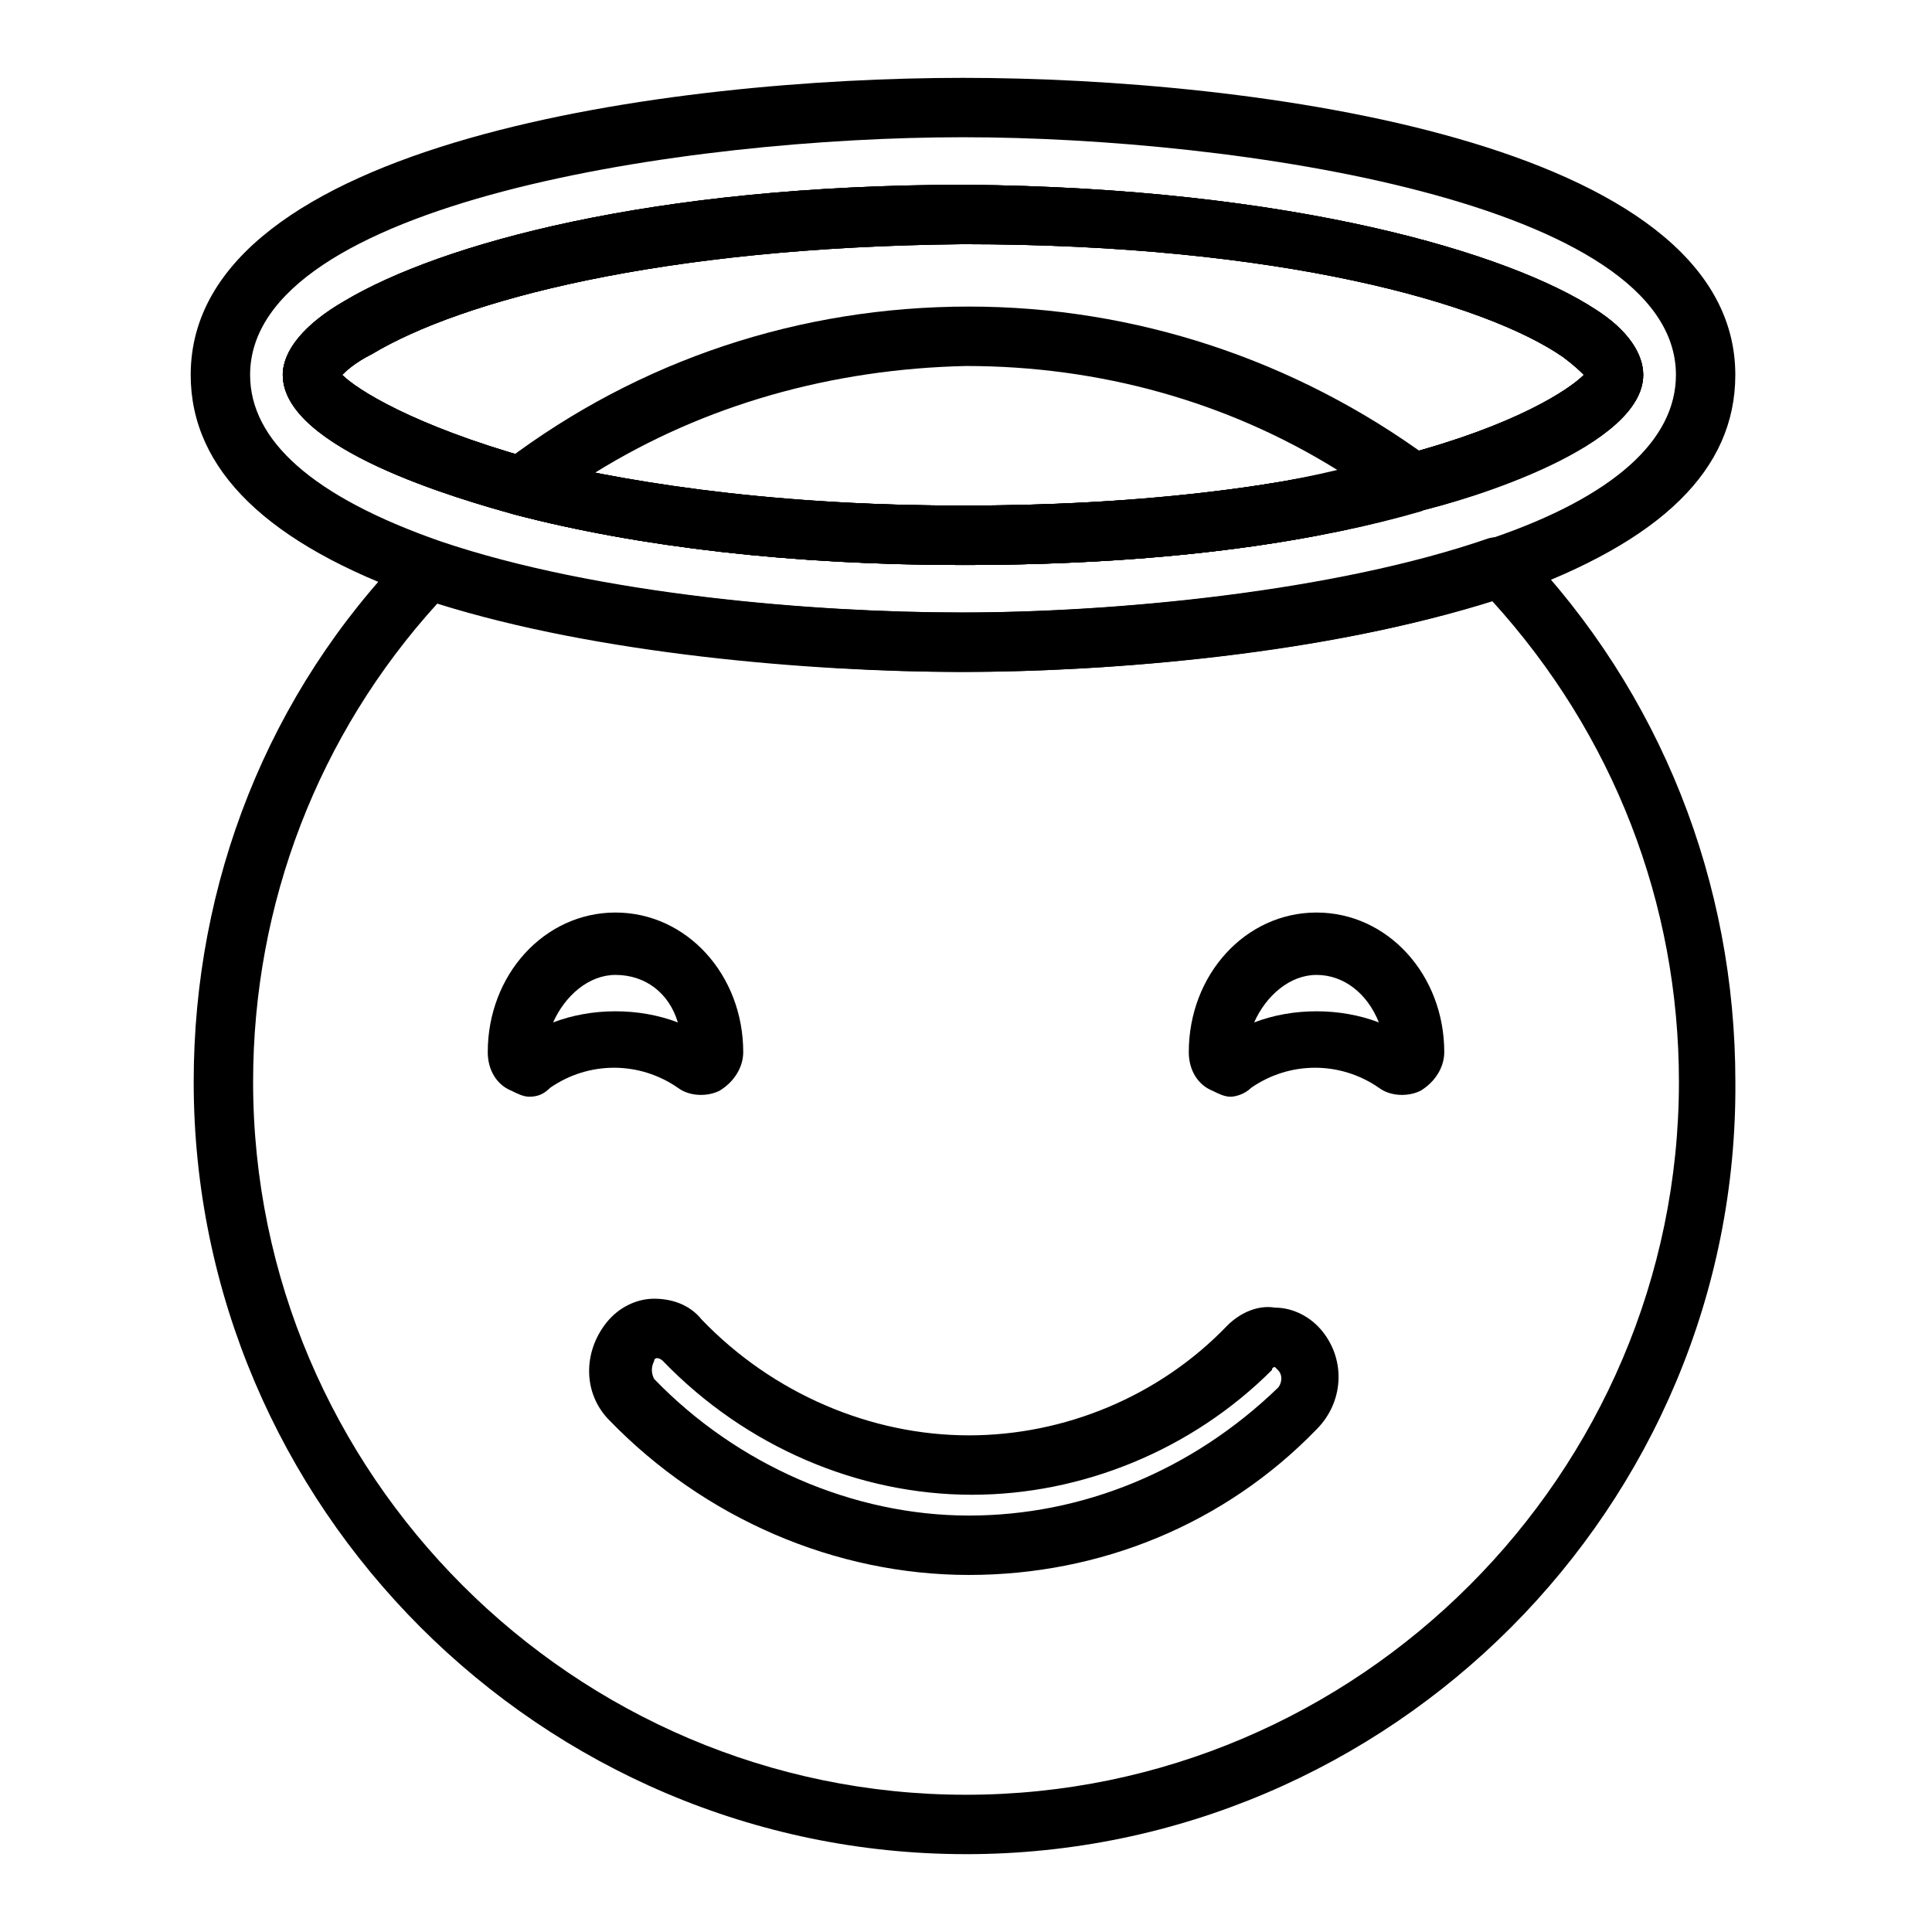 <?xml version="1.0" encoding="UTF-8"?>
<!-- Uploaded to: SVG Repo, www.svgrepo.com, Generator: SVG Repo Mixer Tools -->
<svg fill="#000000" width="800px" height="800px" version="1.1" viewBox="144 144 512 512" xmlns="http://www.w3.org/2000/svg">
 <g>
  <path d="m399.21 293.73c-44.871 0-85.805-4.723-118.87-13.383-3.148-0.789-5.512-3.148-5.512-6.297s0.789-6.297 3.148-7.871c35.426-26.766 77.934-40.934 122.8-40.934 44.082 0 86.594 14.168 122.02 40.148 2.363 1.574 3.938 4.723 3.148 7.871-0.789 3.148-3.148 5.512-5.512 6.297-24.398 7.082-63.762 14.168-121.23 14.168zm-97.613-24.402c22.828 4.723 55.105 8.66 97.613 8.66 43.297 0 76.359-3.938 99.188-9.445-29.125-18.105-62.977-27.551-98.398-27.551-35.426 0.781-69.273 10.23-98.402 28.336z"/>
  <path d="m400 635.37c-112.57 0-204.67-92.102-204.67-204.67 0-52.742 19.68-103.12 56.68-140.91 2.363-2.363 5.512-3.148 7.871-2.363 41.723 14.168 99.188 18.895 138.55 18.895 40.934 0 99.188-5.512 140.12-19.68 3.148-0.789 6.297 0 8.66 2.363 37 38.574 56.68 88.953 56.68 141.7 0.785 112.57-91.316 204.67-203.89 204.67zm-140.12-331.41c-31.488 34.637-48.805 79.508-48.805 126.74 0 103.91 85.02 188.93 188.93 188.93s188.93-85.02 188.93-188.93c0-47.23-17.32-92.102-49.594-127.53-43.297 14.168-100.76 18.895-140.91 18.895-39.363 0-96.039-4.723-138.55-18.105z"/>
  <path d="m470.06 434.64c-1.574 0-3.148-0.789-4.723-1.574-3.938-1.574-6.297-5.512-6.297-10.234 0-20.469 14.957-37 33.852-37s33.852 16.531 33.852 37c0 3.938-2.363 7.871-6.297 10.234-3.148 1.574-7.871 1.574-11.02-0.789-10.234-7.086-23.617-7.086-33.852 0-1.578 1.574-3.941 2.363-5.516 2.363zm48.809-14.957m-51.957 0m25.977-17.32c-7.086 0-13.383 5.512-16.531 12.594 10.234-3.938 22.828-3.938 33.062 0-3.148-7.871-9.445-12.594-16.531-12.594z"/>
  <path d="m284.28 434.64c-1.574 0-3.148-0.789-4.723-1.574-3.938-1.574-6.297-5.512-6.297-10.234 0-20.469 14.957-37 33.852-37s33.852 16.531 33.852 37c0 3.938-2.363 7.871-6.297 10.234-3.148 1.574-7.871 1.574-11.02-0.789-10.234-7.086-23.617-7.086-33.852 0-1.582 1.574-3.156 2.363-5.516 2.363zm48.805-14.957m-51.953 0m25.977-17.32c-7.086 0-13.383 5.512-16.531 12.594 10.234-3.938 22.828-3.938 33.062 0-2.363-7.871-8.66-12.594-16.531-12.594z"/>
  <path d="m400.79 561.38c-35.426 0-70.062-14.957-95.25-40.934-7.086-7.086-7.086-18.105-0.789-25.977 3.148-3.938 7.871-6.297 12.594-6.297s9.445 1.574 12.594 5.512c18.895 19.68 44.871 30.699 70.848 30.699 25.191 0 50.383-10.234 68.488-29.125 3.148-3.148 7.871-5.512 12.594-4.723 4.723 0 9.445 2.363 12.594 6.297 6.297 7.871 5.512 18.895-1.574 25.977-24.398 25.188-57.461 38.57-92.098 38.57zm-82.656-57.465s-0.789 0-0.789 0.789c-0.789 1.574-0.789 3.148 0 4.723 22.043 22.828 52.742 36.211 83.445 36.211 29.914 0 59.039-11.809 81.867-33.852 0.789-0.789 1.574-3.148 0-4.723l-0.789-0.789s-0.789 0-0.789 0.789c-21.254 21.254-50.383 33.062-79.508 33.062-29.914 0-59.828-12.594-81.867-35.426-0.781-0.785-1.57-0.785-1.57-0.785z"/>
  <path d="m399.21 322.07c-40.934 0-100.76-5.512-144.06-19.68-40.148-14.168-60.613-33.852-60.613-59.039 0-62.188 128.31-78.719 204.67-78.719 76.359 0 204.67 16.531 204.67 78.719 0 25.191-19.68 44.082-59.039 58.254-44.082 14.953-103.91 20.465-145.63 20.465zm0-141.7c-73.211 0-188.93 17.32-188.93 62.977 0 17.32 16.531 32.273 50.383 44.082 41.723 14.168 99.188 18.895 138.55 18.895 40.934 0 99.188-5.512 140.12-19.68 32.273-11.02 48.805-25.977 48.805-43.297 0.004-45.656-116.5-62.977-188.93-62.977zm0 113.36c-44.871 0-85.805-4.723-118.87-13.383-14.168-3.938-61.402-17.32-61.402-37 0-6.297 5.512-13.383 16.531-19.68 25.191-14.957 81.082-30.699 164.52-30.699 86.594 0.785 144.06 18.105 166.89 33.062 8.66 5.512 12.594 11.809 12.594 17.32 0 18.895-45.656 33.062-59.828 36.211-23.613 7.082-62.977 14.168-120.44 14.168zm-164.52-50.383c3.938 3.938 18.895 13.383 49.594 22.043 22.043 5.512 60.613 12.594 114.93 12.594 55.891 0 94.465-7.086 116.51-13.383 29.914-7.871 44.082-17.32 48.02-21.254-0.789-0.789-2.363-2.363-5.512-4.723-20.469-14.168-74.785-29.914-159.02-29.914-80.293 0.789-133.04 14.957-156.65 29.129-4.723 2.359-7.086 4.723-7.871 5.508z"/>
  <path d="m399.21 293.73c-44.871 0-85.805-4.723-118.87-13.383-14.168-3.938-61.402-17.32-61.402-37 0-6.297 5.512-13.383 16.531-19.68 25.191-14.957 81.082-30.699 164.52-30.699 86.594 0.785 144.06 18.105 166.89 33.062 8.66 5.512 12.594 11.809 12.594 17.32 0 18.895-46.445 33.062-59.828 36.211-23.613 7.082-62.977 14.168-120.44 14.168zm-164.52-50.383c3.938 3.938 18.895 13.383 49.594 22.043 22.043 5.512 60.613 12.594 114.93 12.594 55.891 0 94.465-7.086 116.51-13.383 29.914-7.871 44.082-17.32 48.02-21.254-0.789-0.789-2.363-2.363-5.512-4.723-20.469-14.168-74.785-29.914-159.02-29.914-80.293 0.789-133.04 14.957-156.65 29.129-4.723 2.359-7.086 4.723-7.871 5.508z"/>
  <path d="m399.21 293.73c-44.871 0-85.805-4.723-118.87-13.383-14.168-3.938-61.402-17.32-61.402-37 0-6.297 5.512-13.383 16.531-19.68 25.191-14.957 81.082-30.699 164.52-30.699 86.594 0.785 144.06 18.105 166.89 33.062 8.66 5.512 12.594 11.809 12.594 17.32 0 18.895-46.445 33.062-59.828 36.211-23.613 7.082-62.977 14.168-120.44 14.168zm-164.52-50.383c3.938 3.938 18.895 13.383 49.594 22.043 22.043 5.512 60.613 12.594 114.93 12.594 55.891 0 94.465-7.086 116.51-13.383 29.914-7.871 44.082-17.32 48.02-21.254-0.789-0.789-2.363-2.363-5.512-4.723-20.469-14.168-74.785-29.914-159.02-29.914-80.293 0.789-133.04 14.957-156.65 29.129-4.723 2.359-7.086 4.723-7.871 5.508z"/>
 </g>
</svg>